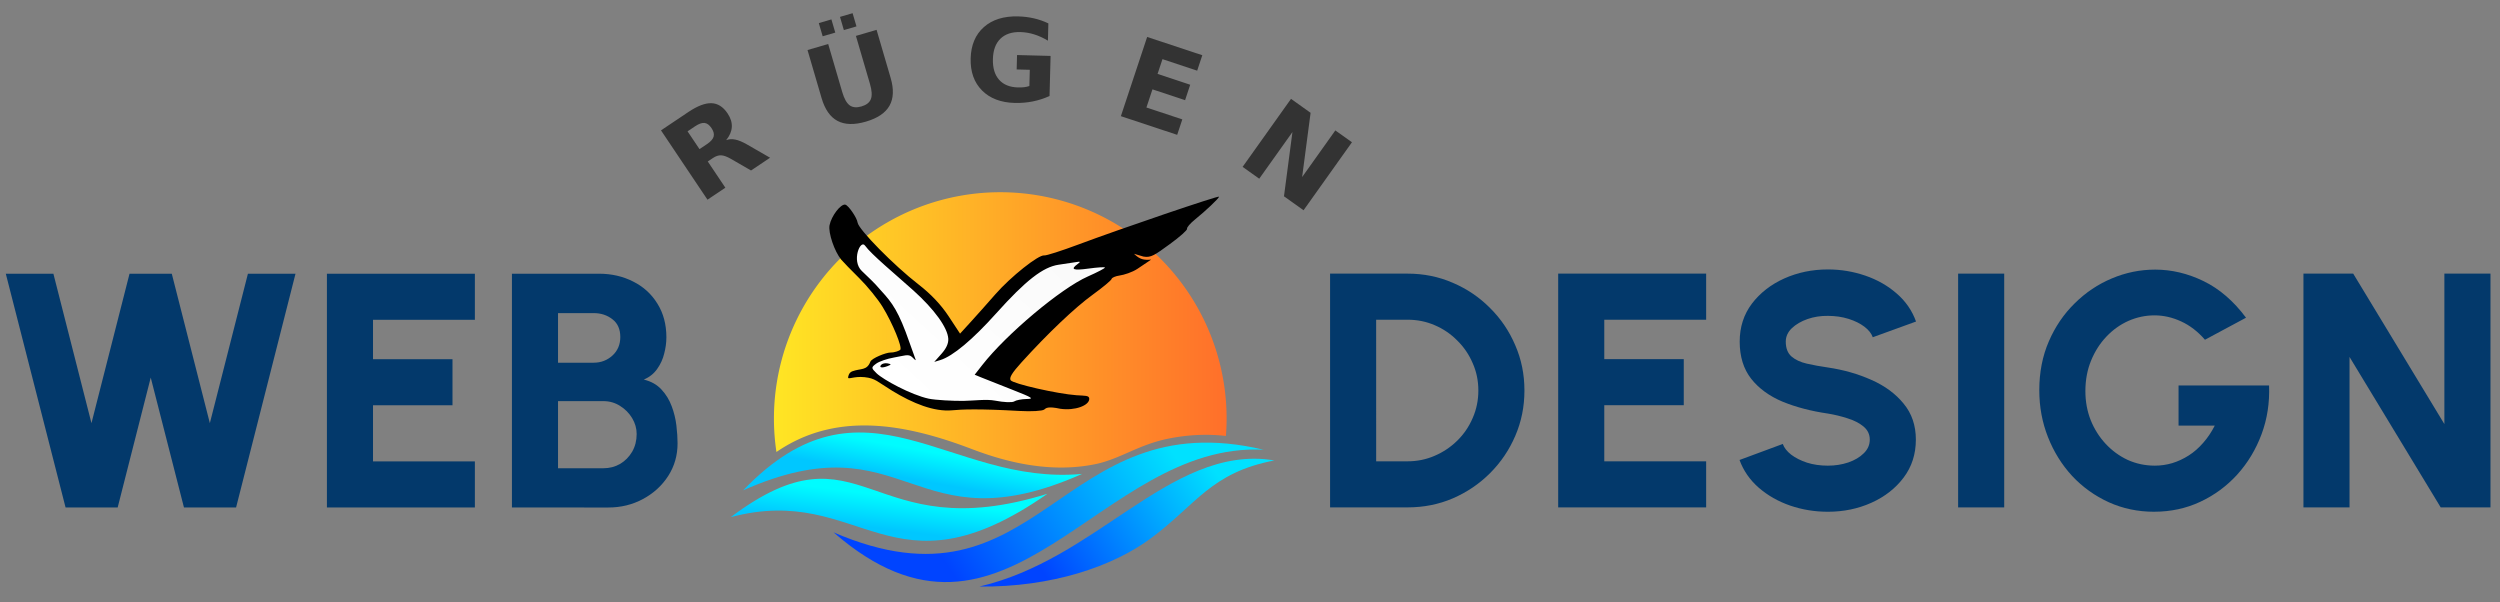 <?xml version="1.0" encoding="UTF-8" standalone="no"?>
<!-- Created with Inkscape (http://www.inkscape.org/) -->

<svg
   width="415"
   height="100"
   viewBox="0 0 109.802 26.458"
   version="1.1"
   id="svg7892"
   inkscape:version="1.1 (c68e22c387, 2021-05-23)"
   sodipodi:docname="logo-web-horizontal.svg"
   xmlns:inkscape="http://www.inkscape.org/namespaces/inkscape"
   xmlns:sodipodi="http://sodipodi.sourceforge.net/DTD/sodipodi-0.dtd"
   xmlns:xlink="http://www.w3.org/1999/xlink"
   xmlns="http://www.w3.org/2000/svg"
   xmlns:svg="http://www.w3.org/2000/svg">
  <rect x="0" y="0" width="109.802" height="26.458" fill="#808080" stroke="none"/>
  <sodipodi:namedview
     id="namedview7894"
     pagecolor="#ffffff"
     bordercolor="#666666"
     borderopacity="1.0"
     inkscape:pageshadow="2"
     inkscape:pageopacity="0.0"
     inkscape:pagecheckerboard="0"
     inkscape:document-units="mm"
     showgrid="false"
     units="px"
     inkscape:zoom="2.5280267"
     inkscape:cx="303.20091"
     inkscape:cy="79.706435"
     inkscape:window-width="2560"
     inkscape:window-height="1017"
     inkscape:window-x="1912"
     inkscape:window-y="-8"
     inkscape:window-maximized="1"
     inkscape:current-layer="layer1"
     width="440px" />
  <defs
     id="defs7889">
    <linearGradient
       inkscape:collect="always"
       xlink:href="#linearGradient46133"
       id="linearGradient9136"
       gradientUnits="userSpaceOnUse"
       x1="305.207"
       y1="294.302"
       x2="586.205"
       y2="294.302" />
    <linearGradient
       inkscape:collect="always"
       id="linearGradient46133">
      <stop
         style="stop-color:#ffe624;stop-opacity:1"
         offset="0"
         id="stop46129" />
      <stop
         style="stop-color:#ff6f2a;stop-opacity:1"
         offset="1"
         id="stop46131" />
    </linearGradient>
    <linearGradient
       inkscape:collect="always"
       xlink:href="#linearGradient45503"
       id="linearGradient9138"
       gradientUnits="userSpaceOnUse"
       x1="102.035"
       y1="88.493"
       x2="130.411"
       y2="57.522" />
    <linearGradient
       inkscape:collect="always"
       id="linearGradient45503">
      <stop
         style="stop-color:#ffffff;stop-opacity:1;"
         offset="0"
         id="stop45499" />
      <stop
         style="stop-color:#f9f9f9;stop-opacity:1"
         offset="1"
         id="stop45501" />
    </linearGradient>
    <linearGradient
       inkscape:collect="always"
       xlink:href="#linearGradient46697"
       id="linearGradient9140"
       gradientUnits="userSpaceOnUse"
       x1="99.88"
       y1="101.876"
       x2="100.763"
       y2="96.991" />
    <linearGradient
       inkscape:collect="always"
       id="linearGradient46697">
      <stop
         style="stop-color:#00c7ff;stop-opacity:1"
         offset="0"
         id="stop46693" />
      <stop
         style="stop-color:#00fcff;stop-opacity:1"
         offset="1"
         id="stop46695" />
    </linearGradient>
    <linearGradient
       inkscape:collect="always"
       xlink:href="#linearGradient46697"
       id="linearGradient9142"
       gradientUnits="userSpaceOnUse"
       x1="95.177"
       y1="110.25"
       x2="95.865"
       y2="104.833" />
    <linearGradient
       inkscape:collect="always"
       xlink:href="#linearGradient50994"
       id="linearGradient9144"
       gradientUnits="userSpaceOnUse"
       x1="111.02"
       y1="119.194"
       x2="145.171"
       y2="96.194" />
    <linearGradient
       inkscape:collect="always"
       id="linearGradient50994">
      <stop
         style="stop-color:#0044ff;stop-opacity:1"
         offset="0"
         id="stop50990" />
      <stop
         style="stop-color:#00e1ff;stop-opacity:1"
         offset="1"
         id="stop50992" />
    </linearGradient>
    <linearGradient
       inkscape:collect="always"
       xlink:href="#linearGradient50994"
       id="linearGradient9146"
       gradientUnits="userSpaceOnUse"
       x1="125.683"
       y1="118.67"
       x2="153.163"
       y2="100.732" />
  </defs>
  <g
     inkscape:label="Ebene 1"
     inkscape:groupmode="layer"
     id="layer1">
    <g
       id="g9092"
       transform="matrix(0.267,0,0,0.267,12.397,-6.335)"
       style="display:inline">
      <path
         style="display:inline;fill:url(#linearGradient9136);fill-opacity:1;stroke:none;stroke-width:1.107"
         d="m 445.705,208.85 a 140.499,140.499 0 0 0 -140.498,140.5 140.499,140.499 0 0 0 1.547,20.754 c 36.109,-24.753 77.676,-18.402 120.975,-1.945 17.076,6.49 46.332,15.808 76.955,9.498 15.704,-3.236 26.635,-12.181 46.002,-15.971 13.347,-2.612 25.097,-2.681 35.092,-1.523 a 140.499,140.499 0 0 0 0.428,-10.812 140.499,140.499 0 0 0 -140.5,-140.5 z"
         id="path9074"
         transform="scale(0.265)" />
      <g
         id="g9080">
        <path
           style="display:inline;fill:url(#linearGradient9138);fill-opacity:1;stroke:none;stroke-width:0.265px;stroke-linecap:butt;stroke-linejoin:miter;stroke-opacity:1"
           d="m 94.443,63.85 1.465,-0.311 1.687,1.465 3.552,3.33 3.907,3.419 2.797,2.797 2.087,3.286 0.977,2.309 1.598,-1.154 3.019,-3.33 3.552,-4.129 3.552,-2.931 6.571,-3.064 c 0,0 3.641,-0.133 3.907,-0.133 0.266,0 2.309,0.444 2.575,0.577 0.266,0.133 1.909,1.021 1.82,1.243 -0.089,0.222 -1.82,2.309 -2.042,2.309 -0.222,0 -6.971,3.863 -7.326,4.263 -0.355,0.4 -6.793,4.973 -7.415,5.373 -0.622,0.4 -3.419,4.263 -3.552,4.529 -0.133,0.266 -0.266,1.154 0.222,1.732 0.488,0.577 3.419,1.82 3.419,1.82 0,0 2.087,1.021 2.442,1.11 0.355,0.089 1.199,0.755 1.199,0.977 0,0.222 -1.465,1.066 -1.687,1.066 -0.222,0 -5.106,0.044 -5.595,0.044 -0.488,0 -6.882,0.133 -7.104,0.133 -0.222,0 -3.907,-0.622 -3.907,-0.622 l -4.129,-1.465 -3.774,-2.353 -1.732,-1.11 0.355,-1.154 0.844,-0.799 1.465,-0.666 2.797,-0.622 0.355,-0.977 -1.154,-4.041 -1.954,-3.064 -1.954,-2.664 -2.353,-2.575 -1.82,-1.687 c 0,0 0.089,-0.888 0.222,-1.376 0.133,-0.488 1.11,-1.554 1.11,-1.554 z"
           id="path9076" />
        <path
           style="fill:#000000;fill-opacity:1;stroke-width:0.433"
           d="m 100.336,88.008 c -2.484,-1.519 -2.759,-2.048 -4.548,-2.239 -1.789,-0.191 -2.794,0.484 -2.698,-0.002 0,0 0.055,-0.731 0.669,-0.958 1.41,-0.52 2.403,-0.083 2.991,-1.597 0.213,-0.549 2.533,-1.494 3.3,-1.496 0.767,-0.002 1.473,-0.305 1.611,-0.453 0.37,-0.398 -1.261,-4.363 -2.9,-7.049 -0.785,-1.286 -2.508,-3.406 -3.83,-4.711 -1.322,-1.305 -2.663,-2.685 -2.982,-3.067 -1.11,-1.332 -2.163,-4.437 -1.92,-5.666 0.299,-1.517 1.838,-3.529 2.586,-3.381 0.508,0.1 1.926,2.161 2.023,2.94 0.14,1.124 5.995,7.073 10.03,10.191 2.025,1.565 3.705,3.34 4.947,5.229 l 1.881,2.86 1.729,-1.893 c 0.951,-1.041 2.79,-3.107 4.087,-4.59 2.522,-2.886 7.121,-6.538 8.037,-6.383 0.306,0.052 2.809,-0.748 5.563,-1.777 7.079,-2.646 23.247,-8.143 23.196,-7.886 -0.059,0.3 -2.211,2.338 -3.95,3.741 -0.801,0.646 -1.395,1.338 -1.319,1.538 0.075,0.2 -1.194,1.329 -2.819,2.509 -2.504,1.817 -3.114,2.29 -4.366,2.06 l -1.544,-0.457 c 0.981,0.96 1.634,1.058 2.822,0.96 l -2.242,1.507 c -0.876,0.589 -2.244,1.008 -2.935,1.106 -0.691,0.098 -1.291,0.355 -1.333,0.572 -0.043,0.217 -1.433,1.376 -3.09,2.575 -2.939,2.128 -7.404,6.373 -11.735,11.154 -1.559,1.721 -2.046,2.525 -1.774,2.93 0.389,0.58 7.692,2.244 10.833,2.467 1.389,0.099 2.1,-7.61e-4 2.098,0.593 -0.007,1.094 -2.347,1.979 -4.764,1.634 -2.078,-0.45 -2.361,-0.109 -2.65,0.128 -0.29,0.237 -2.099,0.342 -4.021,0.232 -6.835,-0.389 -9.561,-0.257 -11.113,-0.111 -2.969,0.279 -6.456,-1.123 -9.872,-3.211 z m 11.707,1.663 c 1.705,-0.024 3.805,-0.319 5.219,-0.04 1.415,0.279 2.826,0.337 3.136,0.129 0.31,-0.208 1.23,-0.388 2.044,-0.401 1.297,-0.02 0.997,-0.212 -2.414,-1.549 -2.142,-0.839 -4.397,-1.732 -5.011,-1.984 l -1.116,-0.458 1.249,-1.597 c 3.984,-5.094 12.932,-12.601 17.358,-14.561 1.617,-0.716 2.886,-1.382 2.821,-1.48 -0.065,-0.098 -1.276,-0.018 -2.69,0.176 -2.553,0.351 -3.038,0.149 -1.802,-0.749 0.53,-0.385 0.482,-0.441 -0.269,-0.315 -0.502,0.084 -1.78,0.276 -2.84,0.428 -2.58,0.369 -5.432,2.59 -10.312,8.031 -3.856,4.3 -7.127,7.032 -9.164,7.655 l -1.001,0.306 1.184,-1.328 c 0.799,-0.897 1.164,-1.701 1.125,-2.475 -0.092,-1.809 -2.286,-4.847 -5.74,-7.951 -2.932,-2.635 -6.931,-5.941 -7.958,-7.382 -0.764,-1.073 -2.263,2.519 -0.527,4.172 2.641,2.515 2.298,2.29 3.25,3.327 1.748,1.904 2.834,3.356 4.598,8.458 1.158,3.349 1.367,3.267 0.39,2.351 -0.562,-0.527 -1.311,-0.178 -2.94,0.102 -1.127,0.194 -2.446,0.648 -2.932,1.01 -0.84,0.626 -0.837,0.704 0.058,1.58 1.052,1.029 5.666,3.556 8.588,4.181 1.049,0.225 3.992,0.387 5.697,0.363 z M 98.531,83.729 c 0.191,-0.205 0.669,-0.307 1.064,-0.225 0.618,0.128 0.618,0.188 -10e-4,0.435 -0.939,0.374 -1.501,0.263 -1.063,-0.21 z"
           id="path9078"
           sodipodi:nodetypes="ssssssssscsssssssscccsssssssscsssccsssssssssssssssscssssssssssssssccsssccccc" />
      </g>
      <g
         id="g9090">
        <path
           style="fill:url(#linearGradient9140);fill-opacity:1;stroke:none;stroke-width:0.199px;stroke-linecap:butt;stroke-linejoin:miter;stroke-opacity:1"
           d="m 75.814,104.384 c 27.107,-11.992 27.684,9.76 55.763,-2.702 -21.955,2.062 -35.755,-18.134 -55.763,2.702 z"
           id="path9082"
           sodipodi:nodetypes="ccc" />
        <path
           style="fill:url(#linearGradient9142);fill-opacity:1;stroke:none;stroke-width:0.195px;stroke-linecap:butt;stroke-linejoin:miter;stroke-opacity:1"
           d="m 73.775,108.796 c 21.627,-5.751 26.28,14.188 52.106,-3.85 -29.675,9.238 -30.253,-12.525 -52.106,3.85 z"
           id="path9084"
           sodipodi:nodetypes="ccc" />
        <path
           style="fill:url(#linearGradient9144);fill-opacity:1;stroke:none;stroke-width:0.217px;stroke-linecap:butt;stroke-linejoin:miter;stroke-opacity:1"
           d="M 161.422,97.704 C 134.31,96.316 119.215,136.147 90.684,111.296 124.863,126.011 127.613,89.693 161.422,97.704 Z"
           id="path9086"
           sodipodi:nodetypes="ccc" />
        <path
           style="fill:url(#linearGradient9146);fill-opacity:1;stroke:none;stroke-width:0.202px;stroke-linecap:butt;stroke-linejoin:miter;stroke-opacity:1"
           d="m 163.197,99.467 c -10.446,2.006 -12.797,7.219 -20.272,12.78 -6.309,4.693 -16.376,8.084 -28.254,7.966 9.62,-2.25 17.13,-7.713 24.553,-12.618 7.423,-4.904 15.204,-9.622 23.973,-8.128 z"
           id="path9088"
           sodipodi:nodetypes="cscsc" />
      </g>
    </g>
    <g
       aria-label="WEB"
       id="text10105"
       style="font-weight:800;font-size:24.694px;line-height:1.25;font-family:Urbanist;-inkscape-font-specification:'Urbanist, Ultra-Bold';display:inline;fill:#03396b;stroke-width:0.265"
       transform="matrix(0.594,0,0,0.594,-31.512,-59.561)">
      <path
         d="m 57.899,137.795 -4.42,-17.286 h 3.519 l 2.815,11.051 2.815,-11.051 h 3.124 l 2.815,11.051 2.815,-11.051 H 74.901 L 70.506,137.795 H 66.653 l -2.457,-9.606 -2.445,9.606 z"
         id="path2234" />
      <path
         d="m 77.223,137.795 v -17.286 h 10.94 v 3.408 h -7.532 v 2.914 h 5.877 v 3.408 h -5.877 v 4.149 h 7.532 v 3.408 z"
         id="path2236" />
      <path
         d="m 90.903,137.795 v -17.286 h 6.433 q 1.395,0 2.531,0.58 1.136,0.568 1.79,1.63 0.667,1.062 0.667,2.494 0,0.58 -0.161,1.198 -0.148,0.617 -0.519,1.136 -0.358,0.519 -0.988,0.79 0.815,0.198 1.309,0.741 0.494,0.531 0.753,1.235 0.259,0.691 0.346,1.42 0.086,0.728 0.086,1.321 0,1.333 -0.691,2.408 -0.691,1.074 -1.864,1.704 -1.161,0.63 -2.568,0.63 z m 3.408,-2.902 h 3.358 q 0.679,0 1.235,-0.321 0.556,-0.333 0.889,-0.901 0.333,-0.58 0.333,-1.309 0,-0.617 -0.333,-1.173 -0.333,-0.556 -0.889,-0.901 -0.556,-0.358 -1.235,-0.358 h -3.358 z m 0,-7.803 h 2.63 q 0.815,0 1.395,-0.531 0.58,-0.531 0.58,-1.371 0,-0.864 -0.58,-1.309 -0.58,-0.457 -1.395,-0.457 h -2.63 z"
         id="path2238" />
    </g>
    <g
       aria-label="DESIGN"
       id="text10105-4"
       style="font-weight:800;font-size:24.694px;line-height:1.25;font-family:Urbanist;-inkscape-font-specification:'Urbanist, Ultra-Bold';display:inline;fill:#03396b;stroke-width:0.265"
       transform="matrix(0.594,0,0,0.594,-31.512,-59.561)">
      <path
         d="m 151.397,137.789 v -17.286 h 5.729 q 1.79,0 3.346,0.679 1.568,0.667 2.753,1.864 1.198,1.185 1.864,2.753 0.679,1.556 0.679,3.346 0,1.79 -0.679,3.358 -0.667,1.556 -1.864,2.753 -1.185,1.185 -2.753,1.864 -1.556,0.667 -3.346,0.667 z m 3.408,-3.408 h 2.321 q 1.062,0 2,-0.407 0.951,-0.407 1.679,-1.124 0.728,-0.716 1.136,-1.667 0.42,-0.951 0.42,-2.037 0,-1.087 -0.42,-2.025 -0.407,-0.951 -1.136,-1.667 -0.716,-0.728 -1.667,-1.136 -0.938,-0.407 -2.013,-0.407 h -2.321 z"
         id="path2241" />
      <path
         d="m 168.264,137.789 v -17.286 h 10.94 v 3.408 h -7.532 v 2.914 h 5.877 v 3.408 h -5.877 v 4.149 h 7.532 v 3.408 z"
         id="path2243" />
      <path
         d="m 188.204,138.11 q -1.457,0 -2.79,-0.457 -1.321,-0.457 -2.321,-1.321 -0.988,-0.864 -1.42,-2.05 l 3.198,-1.185 q 0.148,0.42 0.617,0.79 0.469,0.358 1.173,0.593 0.704,0.222 1.543,0.222 0.803,0 1.506,-0.235 0.716,-0.247 1.148,-0.679 0.445,-0.432 0.445,-1.012 0,-0.58 -0.457,-0.963 -0.457,-0.383 -1.173,-0.605 -0.716,-0.235 -1.469,-0.358 -1.864,-0.272 -3.346,-0.877 -1.469,-0.617 -2.321,-1.692 -0.852,-1.087 -0.852,-2.753 0,-1.605 0.901,-2.803 0.914,-1.198 2.395,-1.864 1.494,-0.667 3.223,-0.667 1.432,0 2.766,0.457 1.333,0.457 2.321,1.321 1,0.864 1.432,2.074 l -3.198,1.161 q -0.148,-0.42 -0.617,-0.778 -0.469,-0.358 -1.173,-0.58 -0.704,-0.222 -1.531,-0.222 -0.79,-0.012 -1.506,0.235 -0.704,0.247 -1.161,0.679 -0.445,0.432 -0.445,0.988 0,0.728 0.42,1.099 0.432,0.37 1.136,0.531 0.704,0.161 1.556,0.284 1.753,0.259 3.235,0.926 1.482,0.654 2.371,1.753 0.901,1.087 0.901,2.655 0,1.605 -0.901,2.803 -0.901,1.198 -2.383,1.864 -1.482,0.667 -3.223,0.667 z"
         id="path2245" />
      <path
         d="m 197.835,137.789 v -17.286 h 3.408 v 17.286 z"
         id="path2247" />
      <path
         d="m 212.331,138.11 q -1.803,0 -3.358,-0.704 -1.543,-0.704 -2.704,-1.939 -1.148,-1.247 -1.79,-2.877 -0.642,-1.63 -0.642,-3.47 0,-1.976 0.704,-3.605 0.704,-1.63 1.914,-2.815 1.21,-1.198 2.741,-1.84 1.543,-0.654 3.21,-0.654 1.827,0 3.581,0.852 1.753,0.852 3.136,2.704 l -3.037,1.63 q -0.79,-0.914 -1.766,-1.358 -0.963,-0.445 -1.963,-0.445 -1,0 -1.926,0.407 -0.914,0.407 -1.63,1.161 -0.716,0.753 -1.136,1.778 -0.42,1.025 -0.42,2.26 0,1.148 0.395,2.148 0.407,1 1.111,1.753 0.704,0.753 1.63,1.185 0.938,0.42 2,0.42 0.654,0 1.284,-0.185 0.642,-0.198 1.222,-0.568 0.58,-0.37 1.062,-0.926 0.494,-0.556 0.864,-1.284 h -2.679 v -2.963 h 6.692 q 0.074,1.914 -0.556,3.605 -0.63,1.692 -1.803,2.988 -1.173,1.284 -2.741,2.013 -1.568,0.728 -3.395,0.728 z"
         id="path2249" />
      <path
         d="m 223.369,137.789 v -17.286 h 3.679 l 6.742,11.125 v -11.125 h 3.408 v 17.286 h -3.679 L 226.777,126.664 v 11.125 z"
         id="path2251" />
    </g>
    <g
       aria-label="RÜGEN"
       transform="matrix(0.594,0,0,0.594,-36.416,-52.427)"
       id="text18536"
       style="font-weight:bold;font-size:8.467px;line-height:1.25;-inkscape-font-specification:'sans-serif, Bold';letter-spacing:3.969px;display:inline;fill:#333333;stroke-width:0.265">
      <path
         d="m 113.583,98.914 q 0.415,-0.279 0.49,-0.553 0.078,-0.277 -0.159,-0.63 -0.235,-0.35 -0.518,-0.379 -0.28,-0.031 -0.695,0.247 l -0.556,0.373 0.882,1.315 z m 0.056,1.286 1.301,1.94 -1.322,0.886 -3.437,-5.126 2.019,-1.354 q 1.013,-0.679 1.711,-0.655 0.702,0.022 1.194,0.757 0.341,0.508 0.312,1 -0.025,0.49 -0.416,0.976 0.313,-0.12 0.673,-0.043 0.361,0.071 0.878,0.367 l 1.694,0.975 -1.408,0.944 -1.479,-0.855 q -0.447,-0.258 -0.737,-0.267 -0.287,-0.012 -0.609,0.205 z"
         id="path2205" />
      <path
         d="m 121.015,91.961 1.528,-0.447 1.039,3.551 q 0.215,0.734 0.546,0.982 0.334,0.243 0.877,0.084 0.548,-0.16 0.694,-0.543 0.149,-0.388 -0.066,-1.122 l -1.039,-3.551 1.528,-0.447 1.039,3.551 q 0.368,1.258 -0.083,2.057 -0.451,0.8 -1.744,1.178 -1.29,0.377 -2.1,-0.053 -0.811,-0.43 -1.179,-1.688 z m 0.834,-1.993 0.932,-0.273 0.286,0.976 -0.932,0.273 z m 1.567,-0.459 0.932,-0.273 0.286,0.976 -0.932,0.273 z"
         id="path2207" />
      <path
         d="m 138.91,95.36 q -0.603,0.274 -1.247,0.402 -0.644,0.128 -1.326,0.11 -1.542,-0.04 -2.42,-0.923 -0.878,-0.887 -0.84,-2.363 0.039,-1.492 0.979,-2.323 0.94,-0.831 2.535,-0.79 0.616,0.016 1.175,0.147 0.563,0.131 1.057,0.371 l -0.033,1.277 q -0.509,-0.307 -1.018,-0.465 -0.505,-0.158 -1.017,-0.171 -0.951,-0.025 -1.481,0.495 -0.526,0.516 -0.552,1.503 -0.026,0.979 0.456,1.526 0.482,0.546 1.395,0.57 0.248,0.006 0.459,-0.017 0.216,-0.027 0.387,-0.089 l 0.031,-1.198 -0.971,-0.025 0.028,-1.066 2.48,0.065 z"
         id="path2209" />
      <path
         d="m 146.128,90.993 4.077,1.351 -0.379,1.142 -2.566,-0.851 -0.362,1.091 2.413,0.8 -0.379,1.142 -2.413,-0.8 -0.445,1.342 2.653,0.879 -0.379,1.142 -4.164,-1.38 z"
         id="path2211" />
      <path
         d="m 156.765,95.571 1.448,1.031 -0.626,4.751 2.455,-3.449 1.229,0.875 -3.579,5.028 -1.448,-1.031 0.626,-4.751 -2.455,3.449 -1.229,-0.875 z"
         id="path2213" />
    </g>
  </g>
</svg>
